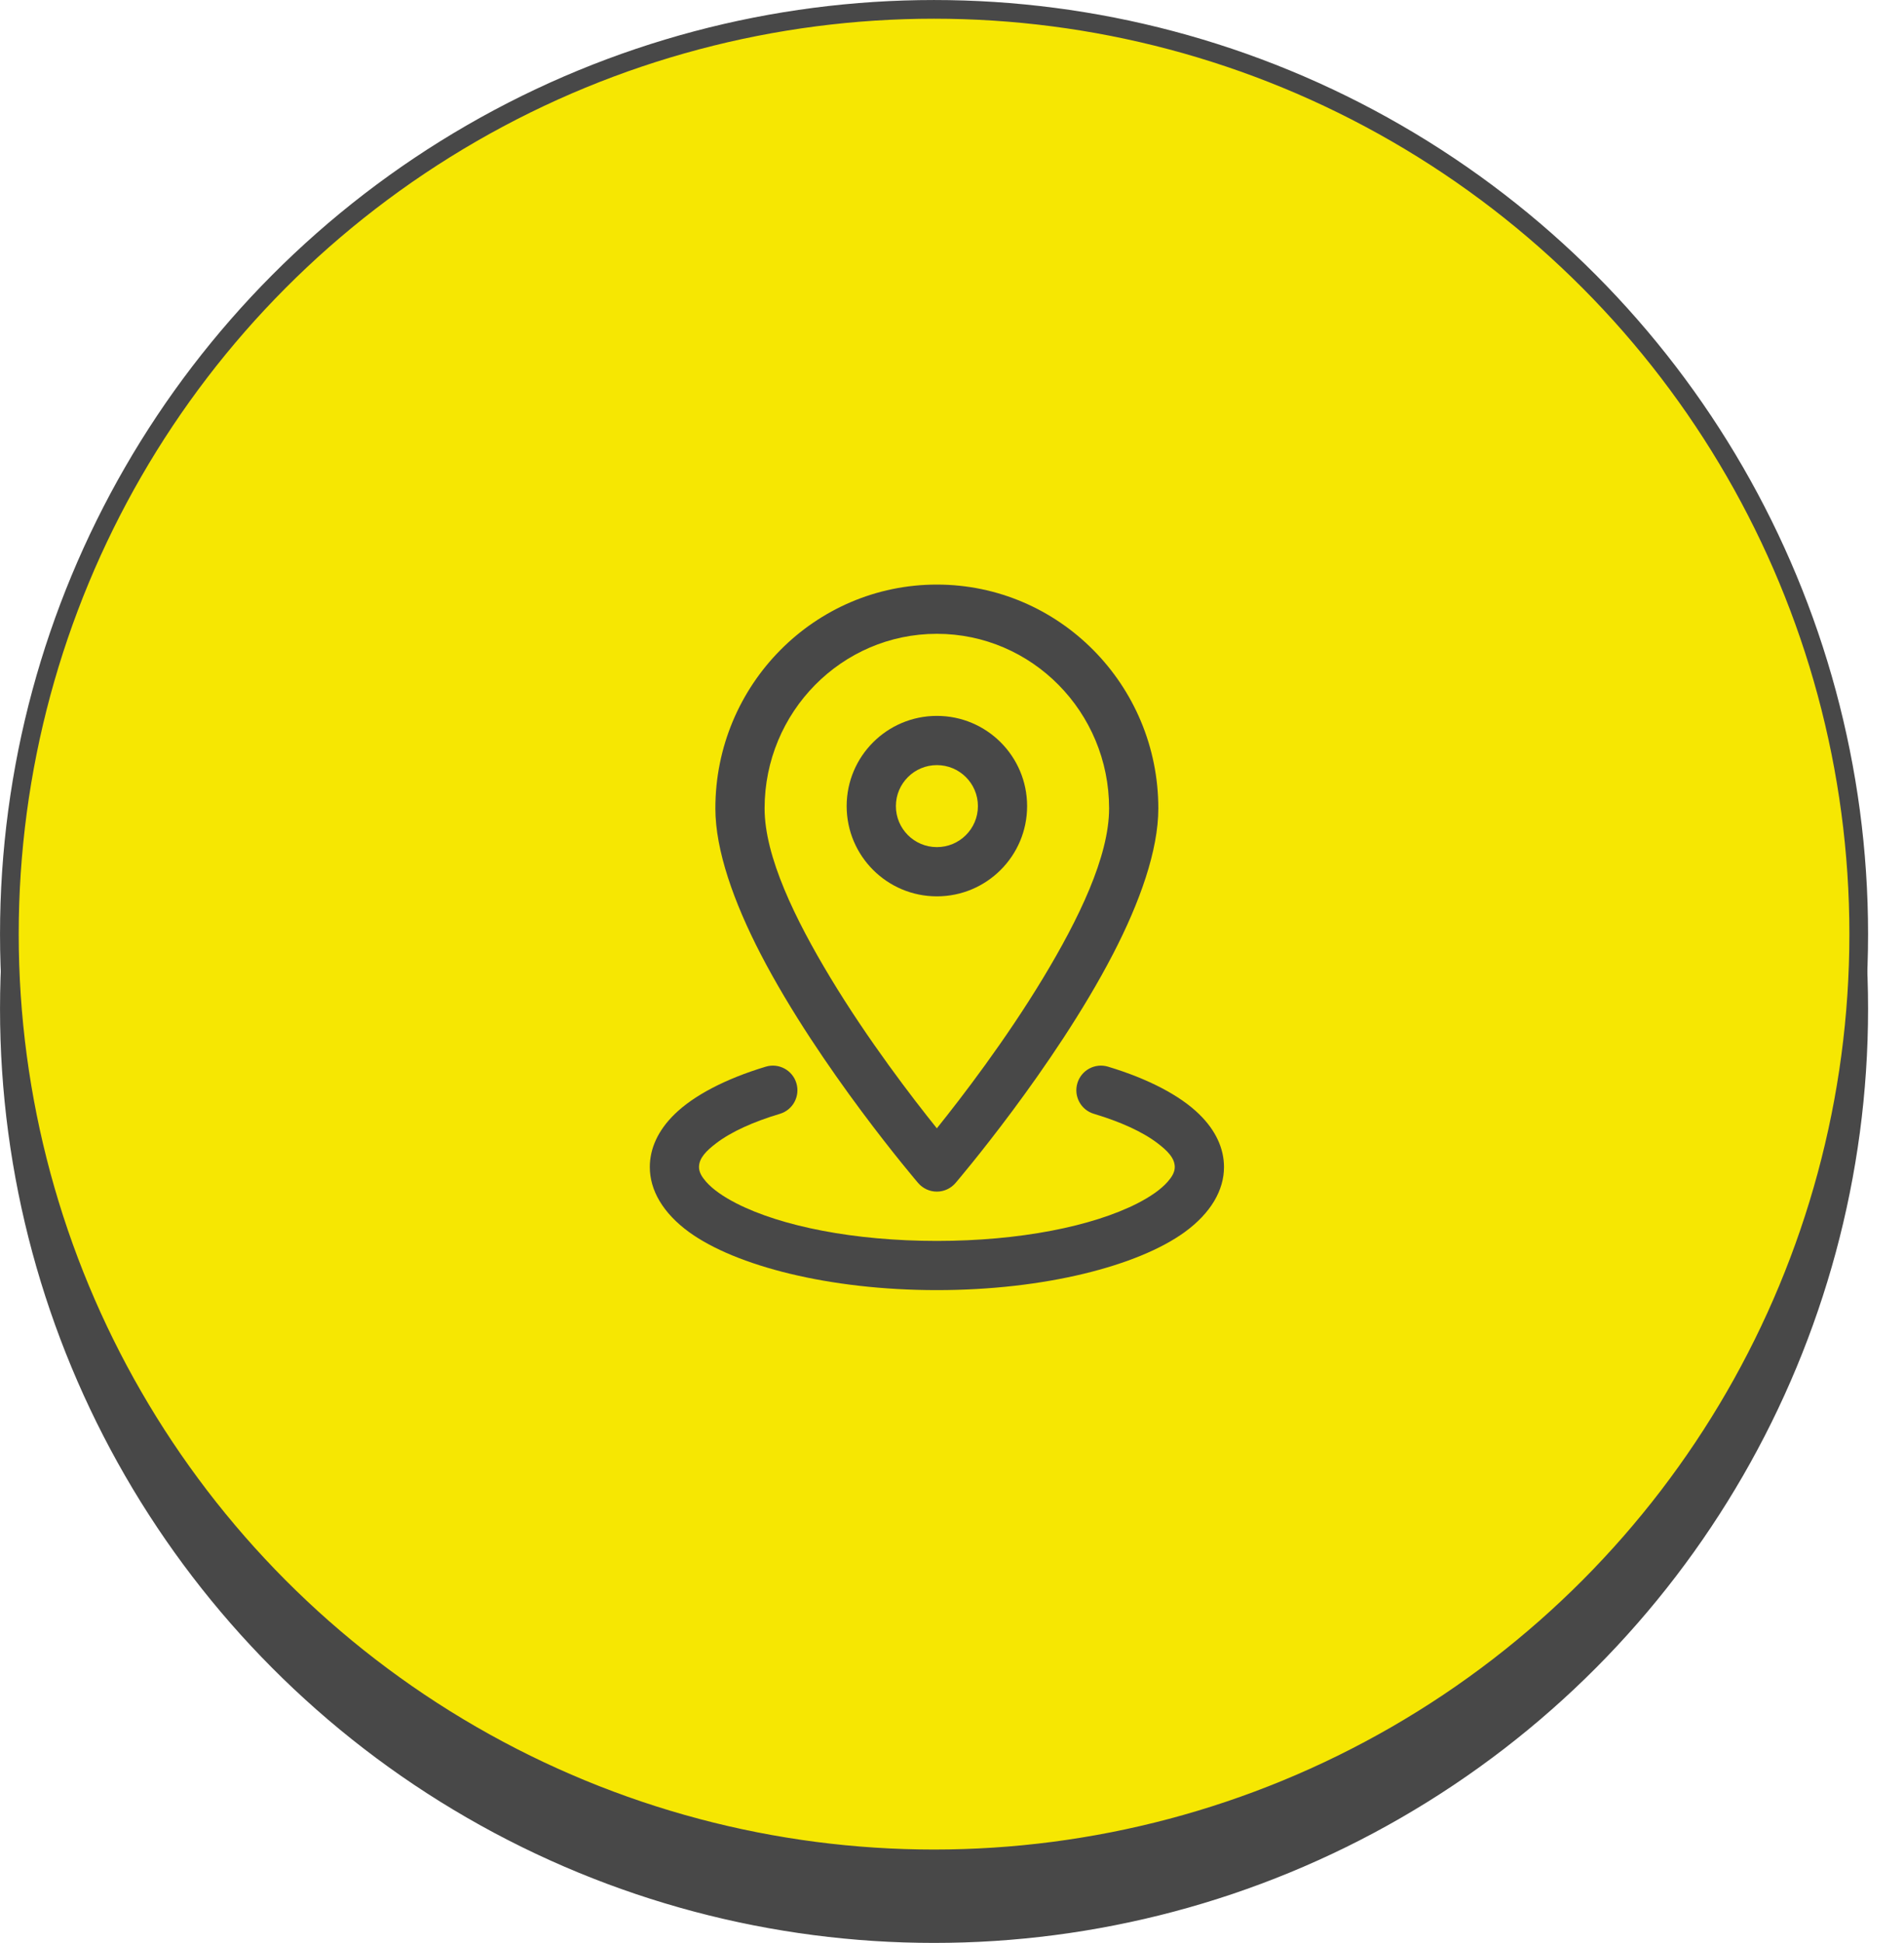 <svg width="49" height="50" viewBox="0 0 49 50" fill="none" xmlns="http://www.w3.org/2000/svg">
<circle cx="24.038" cy="25.96" r="23.797" fill="#484848" stroke="#484848" stroke-width="0.481"/>
<circle cx="24.038" cy="24.038" r="23.797" fill="#F6E702" stroke="#484848" stroke-width="0.481"/>
<path fill-rule="evenodd" clip-rule="evenodd" d="M24.11 15.043C20.966 15.043 18.41 17.622 18.41 20.803C18.41 21.88 18.885 23.217 19.575 24.55C21.096 27.486 23.629 30.443 23.629 30.443C23.749 30.583 23.925 30.664 24.11 30.664C24.295 30.664 24.47 30.583 24.59 30.443C24.59 30.443 27.123 27.486 28.644 24.55C29.335 23.217 29.81 21.88 29.81 20.803C29.81 17.622 27.254 15.043 24.11 15.043ZM24.11 16.31C26.559 16.31 28.543 18.325 28.543 20.803C28.543 22.041 27.758 23.653 26.851 25.157C25.878 26.77 24.74 28.251 24.11 29.035C23.48 28.251 22.342 26.77 21.369 25.157C20.462 23.653 19.677 22.041 19.677 20.803C19.677 18.325 21.661 16.31 24.11 16.31Z" fill="#484848"/>
<path fill-rule="evenodd" clip-rule="evenodd" d="M24.111 18.422C22.829 18.422 21.789 19.462 21.789 20.744C21.789 22.026 22.829 23.066 24.111 23.066C25.393 23.066 26.433 22.026 26.433 20.744C26.433 19.462 25.393 18.422 24.111 18.422ZM24.111 19.689C24.694 19.689 25.167 20.161 25.167 20.744C25.167 21.327 24.694 21.799 24.111 21.799C23.529 21.799 23.056 21.327 23.056 20.744C23.056 20.161 23.529 19.689 24.111 19.689Z" fill="#484848"/>
<path fill-rule="evenodd" clip-rule="evenodd" d="M28.151 28.662C28.837 28.868 29.403 29.123 29.794 29.422C30.047 29.615 30.233 29.803 30.233 30.033C30.233 30.168 30.156 30.29 30.048 30.413C29.869 30.614 29.603 30.796 29.274 30.965C28.11 31.56 26.229 31.933 24.111 31.933C21.993 31.933 20.112 31.56 18.948 30.965C18.619 30.796 18.353 30.614 18.174 30.413C18.066 30.29 17.989 30.168 17.989 30.033C17.989 29.803 18.175 29.615 18.428 29.422C18.819 29.123 19.385 28.868 20.072 28.662C20.406 28.562 20.596 28.208 20.495 27.873C20.395 27.538 20.041 27.348 19.707 27.449C18.661 27.764 17.849 28.195 17.361 28.672C16.932 29.09 16.723 29.558 16.723 30.033C16.723 30.625 17.058 31.216 17.739 31.71C18.935 32.574 21.337 33.199 24.111 33.199C26.886 33.199 29.287 32.574 30.483 31.71C31.164 31.216 31.5 30.625 31.5 30.033C31.5 29.558 31.29 29.09 30.861 28.672C30.373 28.195 29.561 27.764 28.516 27.449C28.181 27.348 27.827 27.538 27.727 27.873C27.626 28.208 27.816 28.562 28.151 28.662Z" fill="#484848"/>
</svg>
